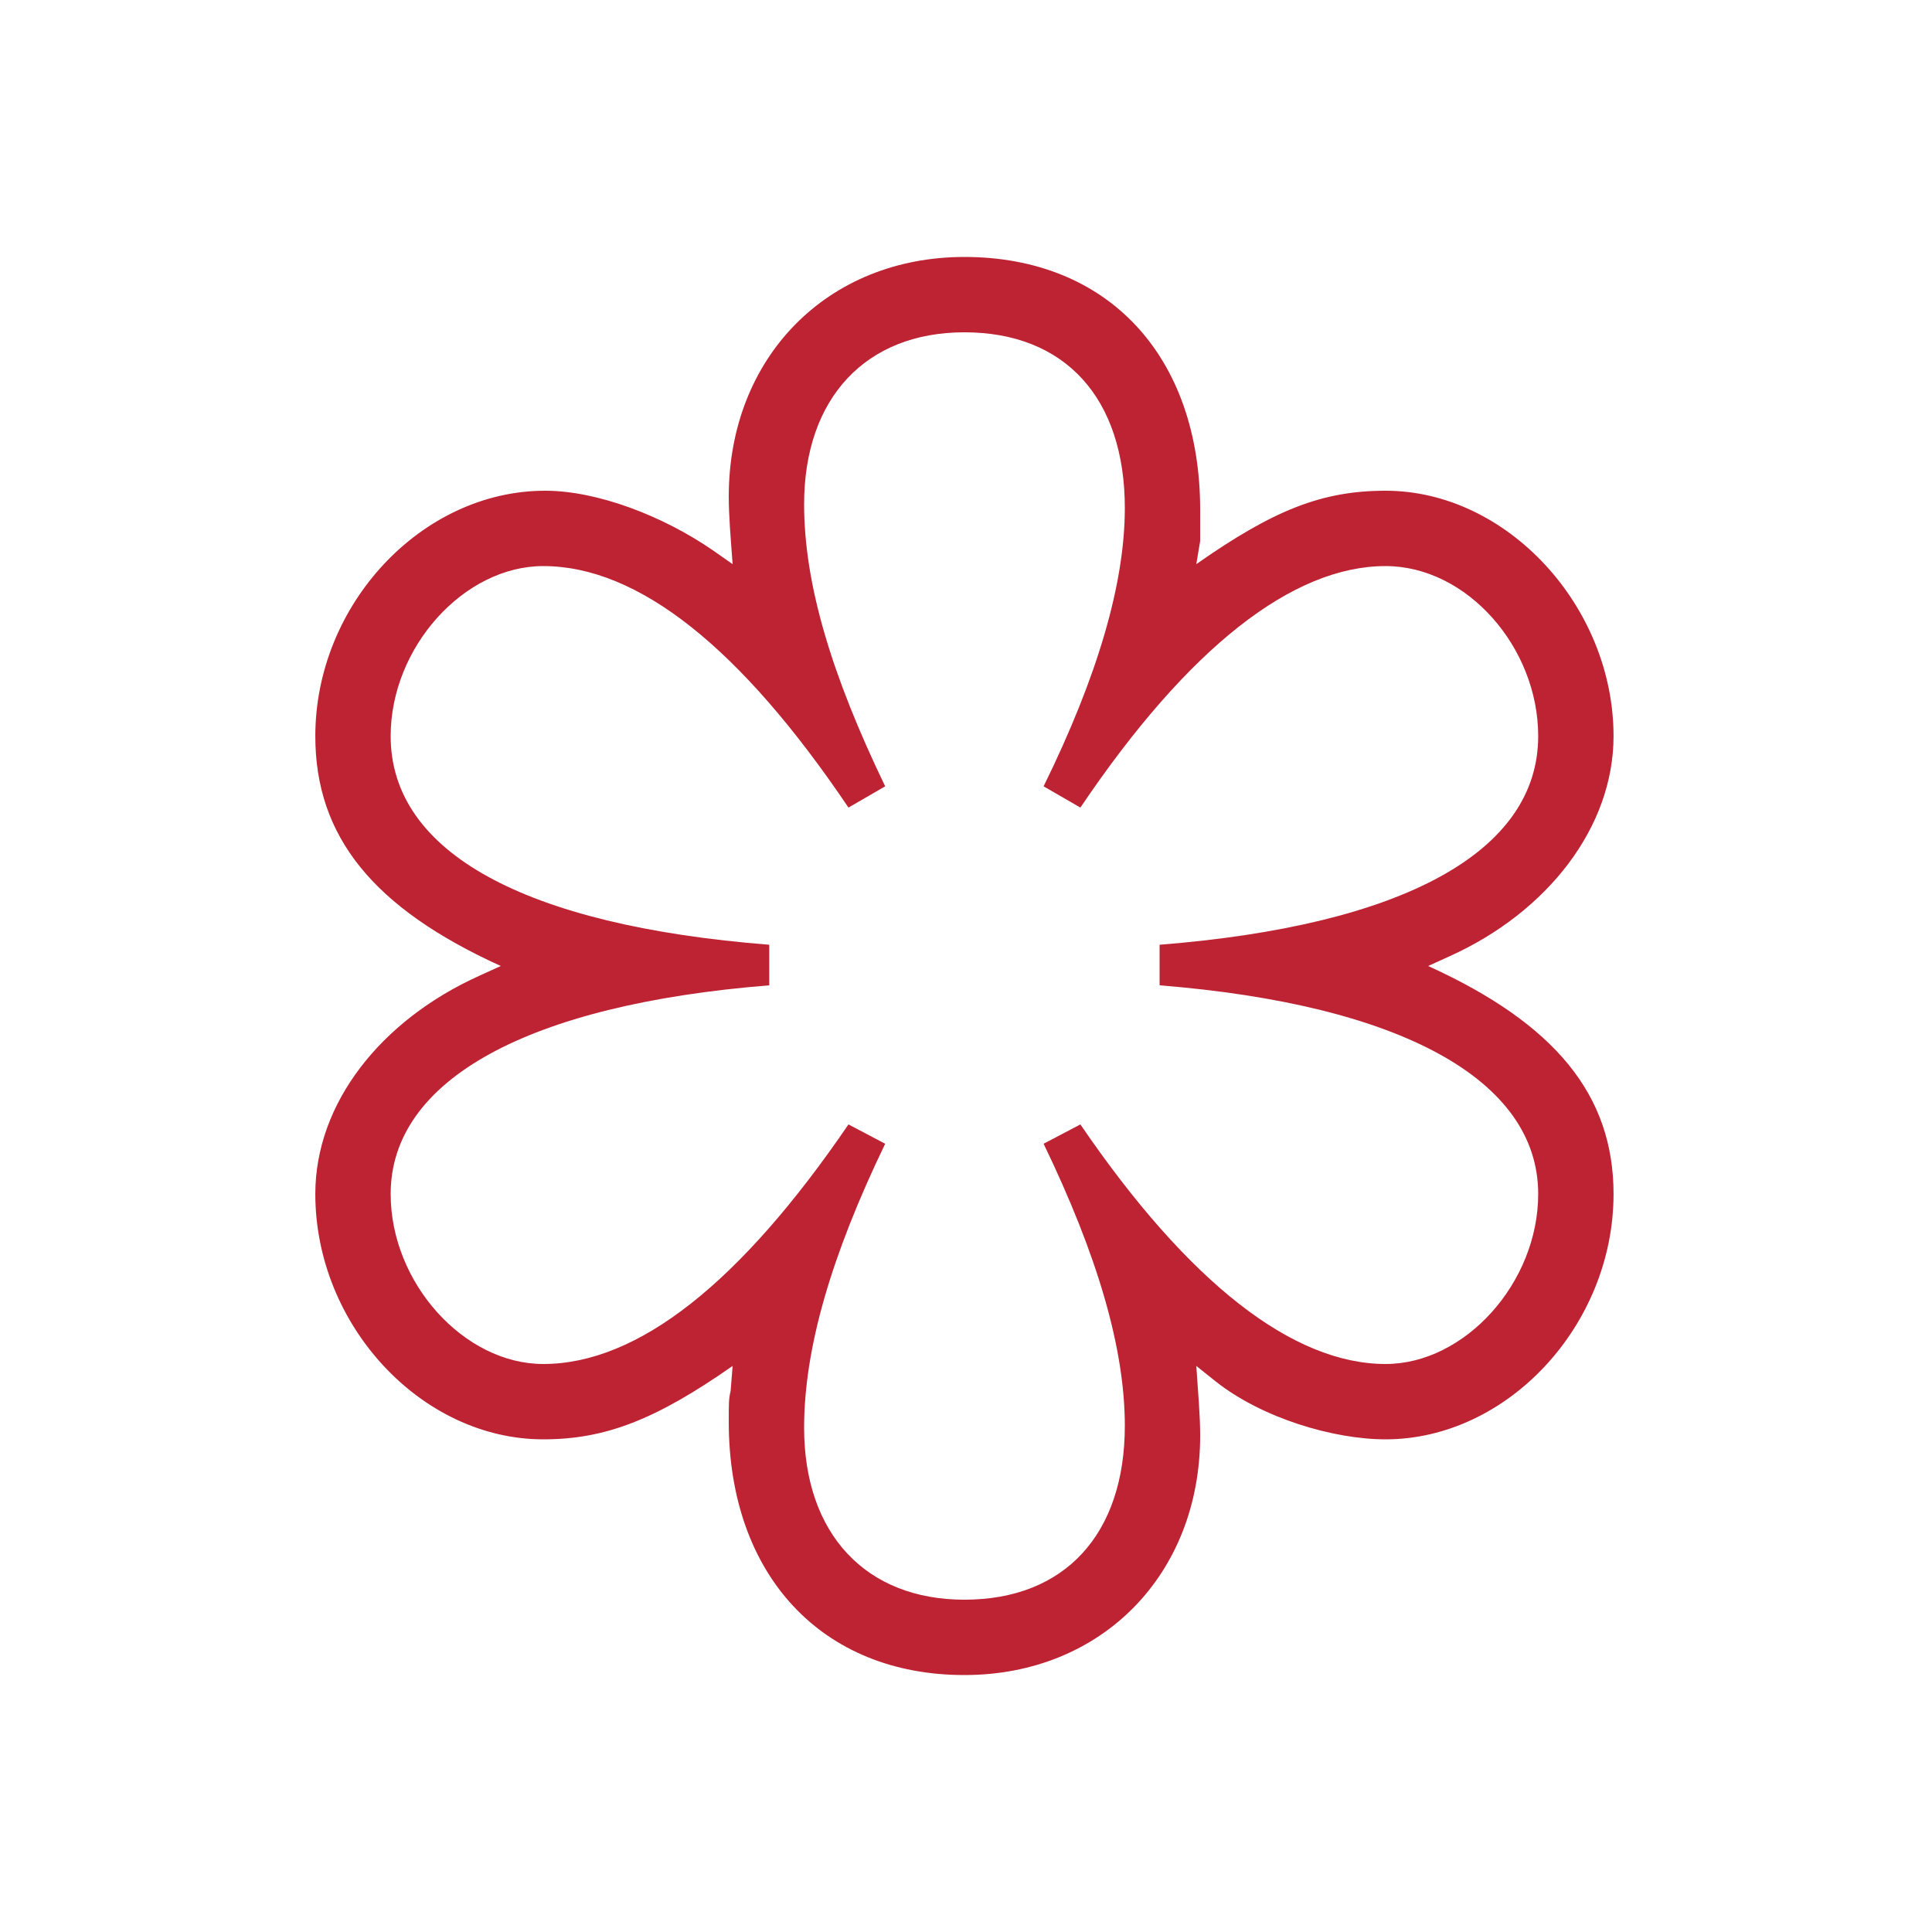 <?xml version="1.0" encoding="UTF-8"?> <svg xmlns="http://www.w3.org/2000/svg" xmlns:xlink="http://www.w3.org/1999/xlink" width="24px" height="24px" viewBox="0 0 24 24" version="1.1"><title>MICHELIN / Icons / Stars / 1-Star</title><desc>Created with Sketch.</desc><g id="MICHELIN-/-Icons-/-Stars-/-1-Star" stroke="none" stroke-width="1" fill="none" fill-rule="evenodd"><path d="M11.98,3.192 C13.757,3.192 14.909,4.416 14.909,6.336 L14.909,6.336 L14.909,6.72 L14.861,7.008 C15.82,6.336 16.421,6.096 17.212,6.096 C18.724,6.096 20.044,7.536 20.044,9.144 C20.044,10.272 19.229,11.328 18.005,11.88 L18.005,11.88 L17.741,12 C19.325,12.72 20.044,13.608 20.044,14.832 C20.044,16.464 18.724,17.88 17.212,17.88 C16.564,17.88 15.677,17.616 15.101,17.16 L15.101,17.16 L14.861,16.968 C14.884,17.304 14.909,17.592 14.909,17.832 C14.909,19.56 13.684,20.808 11.98,20.808 C10.204,20.808 9.053,19.56 9.053,17.664 C9.053,17.424 9.053,17.376 9.076,17.28 L9.076,17.28 L9.101,16.968 C8.14,17.64 7.516,17.88 6.748,17.88 C5.237,17.88 3.917,16.464 3.917,14.832 C3.917,13.704 4.732,12.672 5.957,12.12 L5.957,12.12 L6.221,12 C4.636,11.28 3.917,10.392 3.917,9.144 C3.917,7.512 5.237,6.096 6.772,6.096 C7.42,6.096 8.236,6.408 8.861,6.84 L8.861,6.84 L9.101,7.008 C9.076,6.672 9.053,6.408 9.053,6.168 C9.053,4.44 10.277,3.192 11.98,3.192 Z M11.98,4.128 C10.757,4.128 9.989,4.944 9.989,6.264 C9.989,7.248 10.325,8.376 10.996,9.768 L10.996,9.768 L10.54,10.032 C9.197,8.04 7.925,7.032 6.748,7.032 C5.764,7.032 4.853,8.04 4.853,9.144 C4.853,10.584 6.508,11.496 9.556,11.736 L9.556,11.736 L9.556,12.24 C6.556,12.48 4.853,13.416 4.853,14.832 C4.853,15.936 5.764,16.944 6.748,16.944 C7.925,16.944 9.197,15.936 10.54,13.968 L10.54,13.968 L10.996,14.208 C10.325,15.6 9.989,16.752 9.989,17.736 C9.989,19.056 10.757,19.872 11.98,19.872 C13.229,19.872 13.973,19.056 13.973,17.712 C13.973,16.752 13.636,15.6 12.964,14.208 L12.964,14.208 L13.421,13.968 C14.764,15.936 16.061,16.944 17.212,16.944 C18.197,16.944 19.108,15.936 19.108,14.832 C19.108,13.416 17.404,12.48 14.405,12.24 L14.405,12.24 L14.405,11.736 C17.428,11.496 19.108,10.584 19.108,9.144 C19.108,8.04 18.221,7.032 17.212,7.032 C16.061,7.032 14.764,8.04 13.421,10.032 L13.421,10.032 L12.964,9.768 C13.636,8.4 13.973,7.248 13.973,6.312 C13.973,4.944 13.229,4.128 11.98,4.128 Z" id="Shape" fill="#BD2333" fill-rule="nonzero"></path></g></svg> 